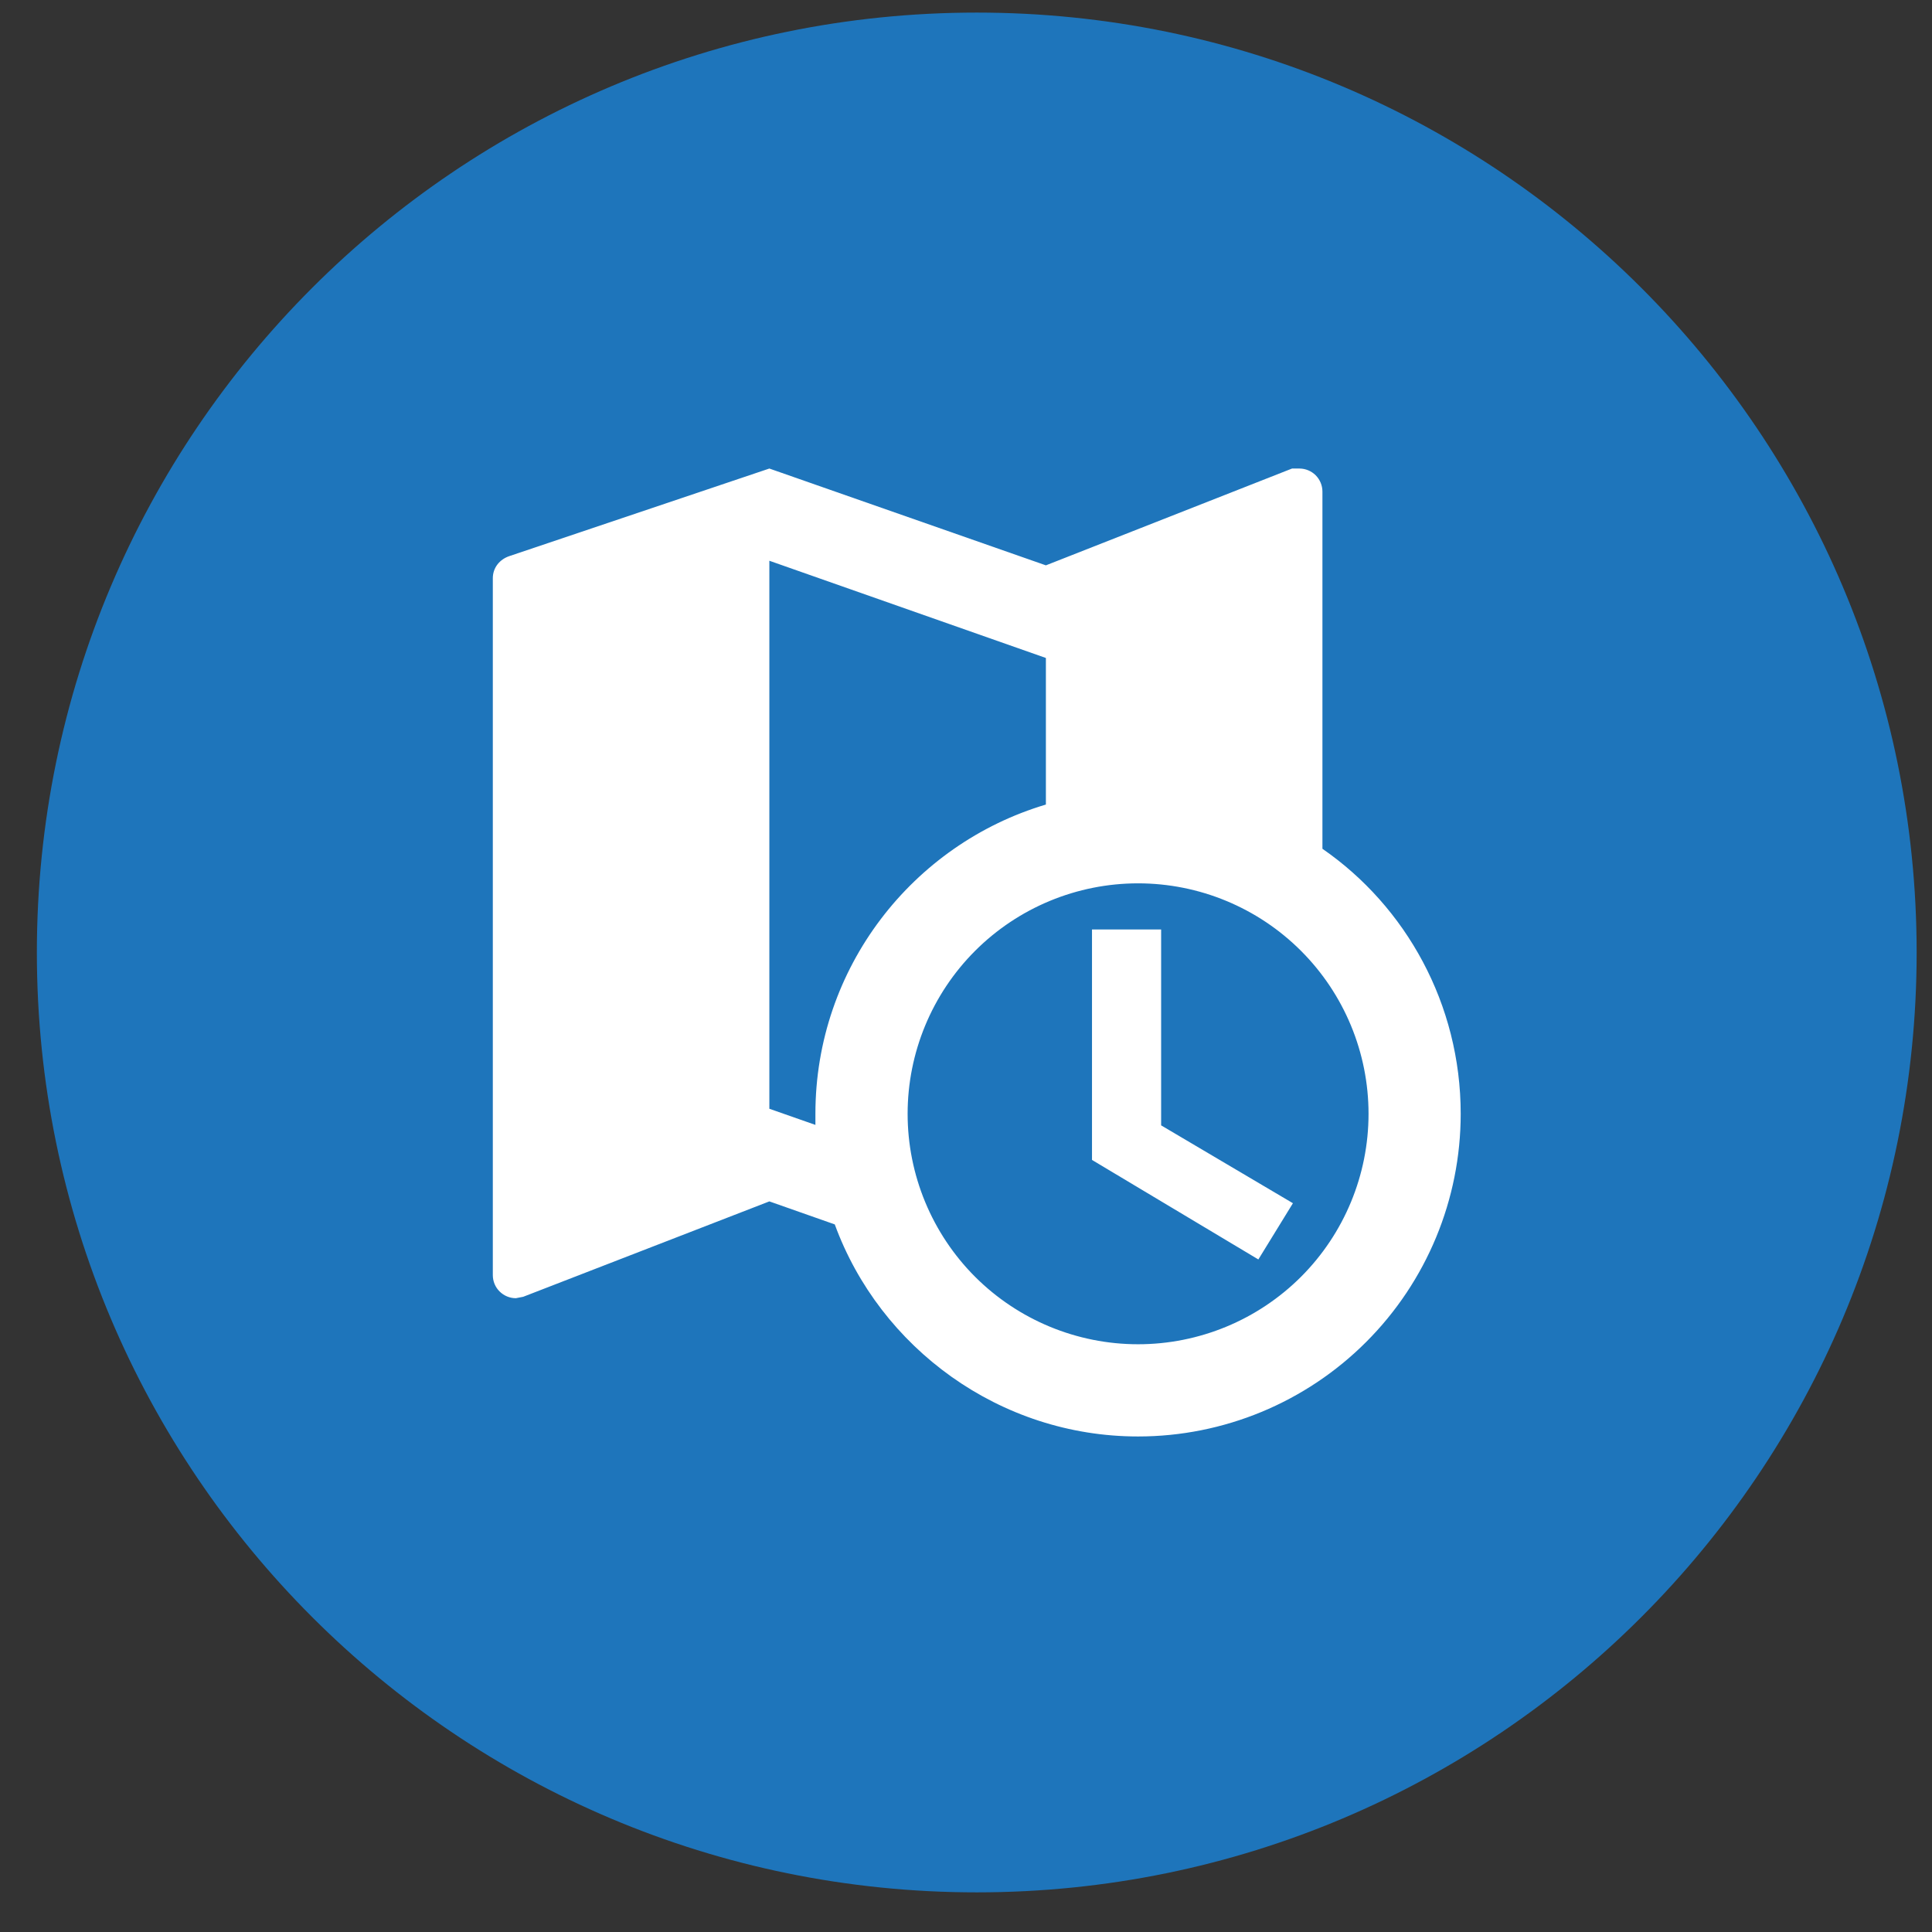 <svg width="37" height="37" viewBox="0 0 37 37" fill="none" xmlns="http://www.w3.org/2000/svg">
<rect x="0" y="0" width="37" height="37" fill="#333333" stroke="none"/>
<path d="M36.706 18.241C36.706 28.182 28.647 36.241 18.706 36.241C8.765 36.241 0.706 28.182 0.706 18.241C0.706 8.3 8.765 0.241 18.706 0.241C28.647 0.241 36.706 8.3 36.706 18.241Z" fill="#1E75BB"/>
<path d="M20.913 17.8H22.237V21.552L24.761 23.043L24.099 24.12L20.913 22.214V17.8ZM27.974 21.331C27.974 22.97 27.323 24.541 26.164 25.7C25.006 26.859 23.434 27.51 21.795 27.51C19.147 27.51 16.852 25.815 15.987 23.449L14.734 23.008L10.02 24.835L9.879 24.862C9.762 24.862 9.65 24.815 9.567 24.732C9.484 24.65 9.438 24.537 9.438 24.42V11.074C9.438 10.871 9.57 10.712 9.755 10.65L14.734 8.973L20.03 10.827L24.744 8.973H24.885C25.002 8.973 25.114 9.02 25.197 9.102C25.279 9.185 25.326 9.297 25.326 9.414V16.255C26.924 17.359 27.974 19.23 27.974 21.331ZM15.616 21.331C15.616 18.533 17.479 16.167 20.03 15.408V12.601L14.734 10.739V21.234L15.616 21.543V21.331ZM21.795 16.917C20.625 16.917 19.502 17.382 18.674 18.21C17.847 19.038 17.382 20.16 17.382 21.331C17.382 22.501 17.847 23.624 18.674 24.452C19.502 25.279 20.625 25.744 21.795 25.744C22.966 25.744 24.088 25.279 24.916 24.452C25.744 23.624 26.209 22.501 26.209 21.331C26.209 20.16 25.744 19.038 24.916 18.21C24.088 17.382 22.966 16.917 21.795 16.917Z" fill="white"/>
</svg>
